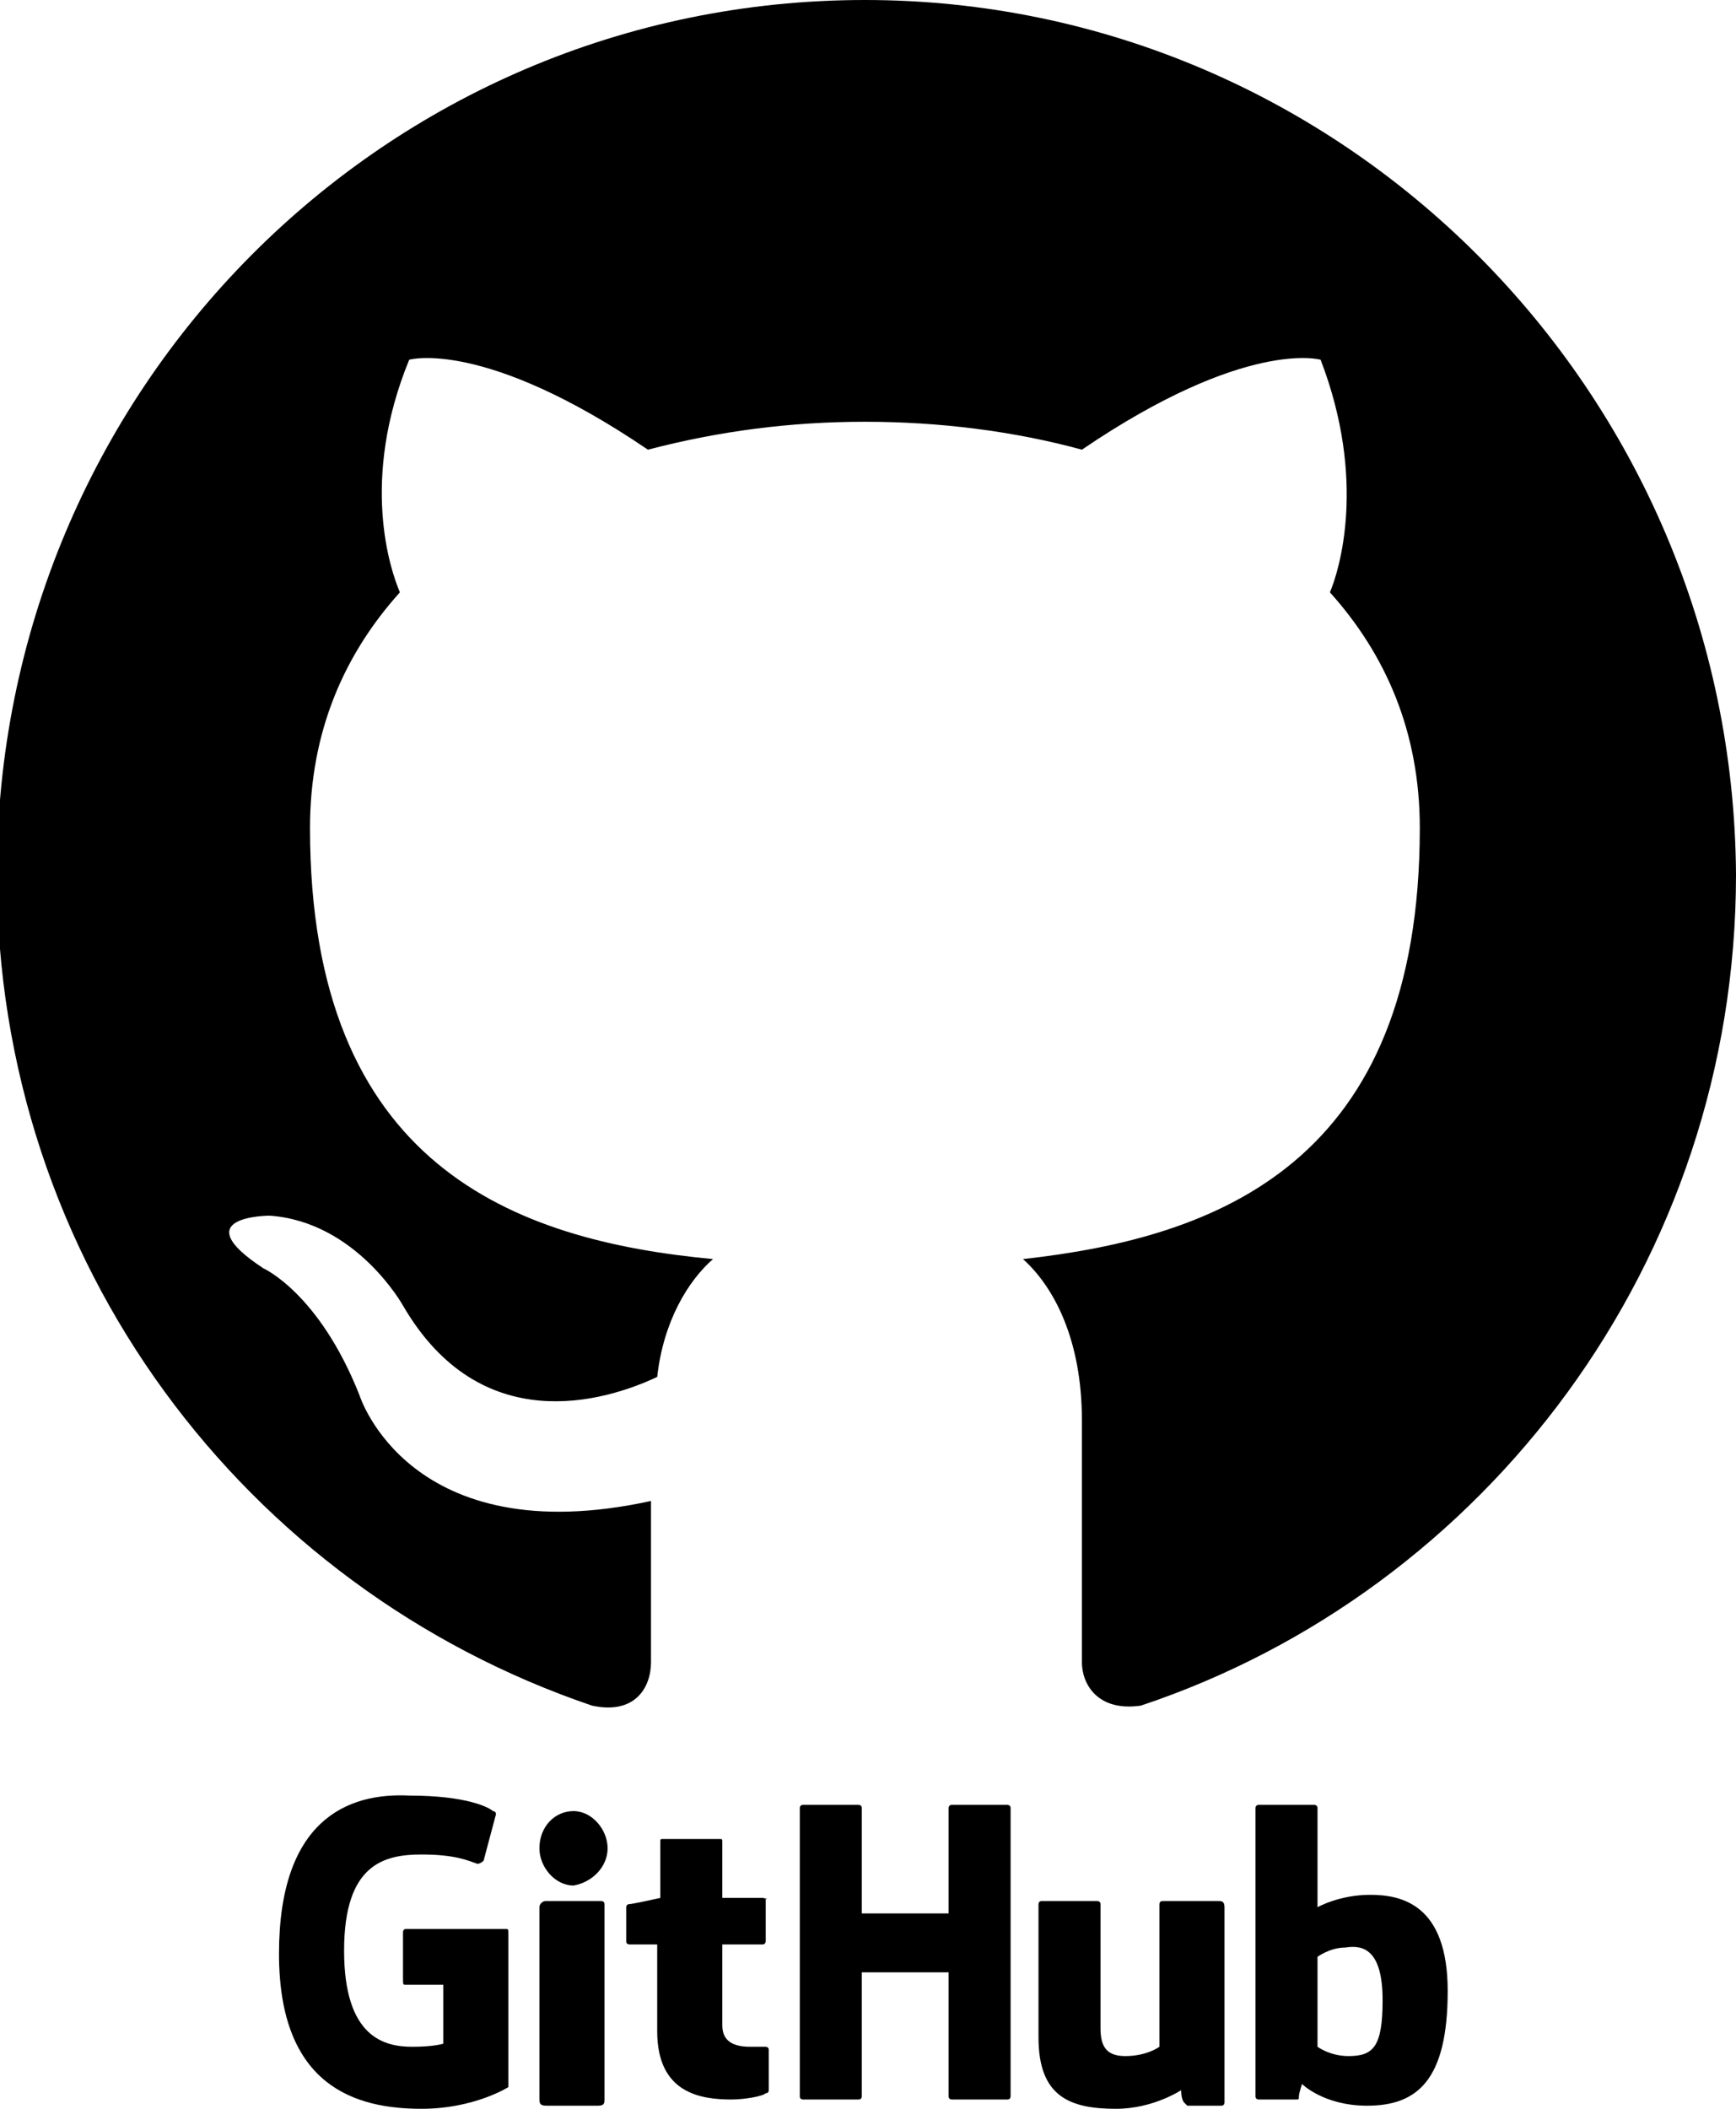 <?xml version="1.0" encoding="utf-8"?>
<!-- Generator: Adobe Illustrator 27.8.0, SVG Export Plug-In . SVG Version: 6.00 Build 0)  -->
<svg version="1.1" id="Calque_1" xmlns="http://www.w3.org/2000/svg" xmlns:xlink="http://www.w3.org/1999/xlink" x="0px" y="0px"
	 viewBox="0 0 56 68" style="enable-background:new 0 0 56 68;" xml:space="preserve">
<style type="text/css">
	.st0{fill-rule:evenodd;clip-rule:evenodd;}
</style>
<g id="Logo_Black">
	<path id="Mark" class="st0" d="M27.9,0c-15.5,0-28,12.6-28,28.2c0,12.5,8,23,19.2,26.8c1.4,0.3,1.9-0.6,1.9-1.4c0-0.7,0-2.9,0-5.2
		c-7.8,1.7-9.4-3.4-9.4-3.4c-1.3-3.3-3.1-4.1-3.1-4.1c-2.6-1.7,0.2-1.7,0.2-1.7c2.8,0.2,4.3,2.9,4.3,2.9c2.5,4.3,6.5,3.1,8.2,2.3
		c0.2-1.8,1-3.1,1.8-3.8C16.6,40,10,37.6,10,26.7c0-3.1,1.1-5.6,2.9-7.6c-0.3-0.7-1.3-3.6,0.3-7.5c0,0,2.4-0.7,7.7,2.9
		c2.3-0.6,4.6-0.9,7-0.9c2.4,0,4.8,0.3,7,0.9c5.3-3.6,7.7-2.9,7.7-2.9c1.5,3.9,0.6,6.8,0.3,7.5c1.8,2,2.9,4.5,2.9,7.6
		c0,10.8-6.5,13.2-12.8,13.9c1,0.9,1.9,2.6,1.9,5.2c0,3.8,0,6.8,0,7.8c0,0.7,0.5,1.6,1.9,1.4c11.1-3.7,19.2-14.3,19.2-26.8
		C55.9,12.6,43.3,0,27.9,0z"/>
	<g id="Type_00000131336562646361270010000008973535652670981260_">
		<g>
			<g>
				<path d="M16.3,62.2h-3.2c-0.1,0-0.1,0.1-0.1,0.1v1.5C13,64,13,64,13.1,64h1.2v1.9c0,0-0.3,0.1-1,0.1c-0.9,0-2.2-0.3-2.2-3.1
					c0-2.8,1.3-3.1,2.5-3.1c1.1,0,1.5,0.2,1.8,0.3c0.1,0,0.2-0.1,0.2-0.1l0.4-1.5c0,0,0-0.1-0.1-0.1c-0.1-0.1-0.8-0.5-2.7-0.5
					C11.2,57.8,9,58.7,9,63c0,4.3,2.5,5,4.6,5c1.7,0,2.8-0.7,2.8-0.7c0,0,0-0.1,0-0.1v-4.8C16.4,62.2,16.4,62.2,16.3,62.2z"/>
			</g>
			<g>
				<path d="M32.6,58.3c0-0.1-0.1-0.1-0.1-0.1h-1.8c-0.1,0-0.1,0.1-0.1,0.1c0,0,0,3.4,0,3.4h-2.8v-3.4c0-0.1-0.1-0.1-0.1-0.1h-1.8
					c-0.1,0-0.1,0.1-0.1,0.1v9.3c0,0.1,0.1,0.1,0.1,0.1h1.8c0.1,0,0.1-0.1,0.1-0.1v-4h2.8c0,0,0,4,0,4c0,0.1,0.1,0.1,0.1,0.1h1.8
					c0.1,0,0.1-0.1,0.1-0.1V58.3z"/>
			</g>
			<g>
				<g>
					<path d="M19.6,59.6c0-0.6-0.5-1.2-1.1-1.2c-0.6,0-1.1,0.5-1.1,1.2c0,0.6,0.5,1.2,1.1,1.2C19.1,60.7,19.6,60.2,19.6,59.6z"/>
					<path d="M19.5,65.7c0-0.2,0-4.3,0-4.3c0-0.1-0.1-0.1-0.1-0.1h-1.8c-0.1,0-0.2,0.1-0.2,0.2c0,0,0,5.2,0,6.2
						c0,0.2,0.1,0.2,0.3,0.2c0,0,0.8,0,1.6,0c0.2,0,0.2-0.1,0.2-0.2C19.5,67.2,19.5,65.9,19.5,65.7z"/>
				</g>
			</g>
			<g>
				<path d="M39.3,61.3h-1.8c-0.1,0-0.1,0.1-0.1,0.1V66c0,0-0.4,0.3-1.1,0.3c-0.6,0-0.8-0.3-0.8-0.9c0-0.6,0-4,0-4
					c0-0.1-0.1-0.1-0.1-0.1h-1.8c-0.1,0-0.1,0.1-0.1,0.1c0,0,0,2.4,0,4.3c0,1.9,1,2.3,2.5,2.3c1.2,0,2.1-0.6,2.1-0.6s0,0.3,0.1,0.4
					c0,0,0.1,0.1,0.1,0.1l1.1,0c0.1,0,0.1-0.1,0.1-0.1l0-6.3C39.5,61.3,39.4,61.3,39.3,61.3z"/>
			</g>
			<g>
				<g>
					<path d="M44.2,61.1c-1,0-1.7,0.4-1.7,0.4v-3.2c0-0.1-0.1-0.1-0.1-0.1h-1.8c-0.1,0-0.1,0.1-0.1,0.1v9.3c0,0.1,0.1,0.1,0.1,0.1
						c0,0,1.2,0,1.2,0c0.1,0,0.1,0,0.1-0.1c0-0.1,0.1-0.4,0.1-0.4s0.7,0.7,2.1,0.7c1.6,0,2.6-0.8,2.6-3.7
						C46.7,61.4,45.2,61.1,44.2,61.1z M43.5,66.3c-0.6,0-1-0.3-1-0.3v-2.9c0,0,0.4-0.3,0.9-0.3c0.6-0.1,1.2,0.1,1.2,1.7
						C44.6,66,44.3,66.3,43.5,66.3z"/>
				</g>
			</g>
			<g>
				<path d="M24.6,61.2h-1.3c0,0,0-1.8,0-1.8c0-0.1,0-0.1-0.1-0.1h-1.8c-0.1,0-0.1,0-0.1,0.1v1.8c0,0-0.9,0.2-1,0.2
					c-0.1,0-0.1,0.1-0.1,0.1v1.1c0,0.1,0.1,0.1,0.1,0.1h0.9c0,0,0,1.2,0,2.8c0,2,1.4,2.2,2.4,2.2c0.4,0,1-0.1,1.1-0.2
					c0.1,0,0.1-0.1,0.1-0.1l0-1.3c0-0.1-0.1-0.1-0.1-0.1c-0.1,0-0.3,0-0.5,0c-0.7,0-0.9-0.3-0.9-0.7c0-0.4,0-2.6,0-2.6h1.3
					c0.1,0,0.1-0.1,0.1-0.1v-1.4C24.8,61.3,24.7,61.2,24.6,61.2z"/>
			</g>
		</g>
	</g>
</g>
</svg>
